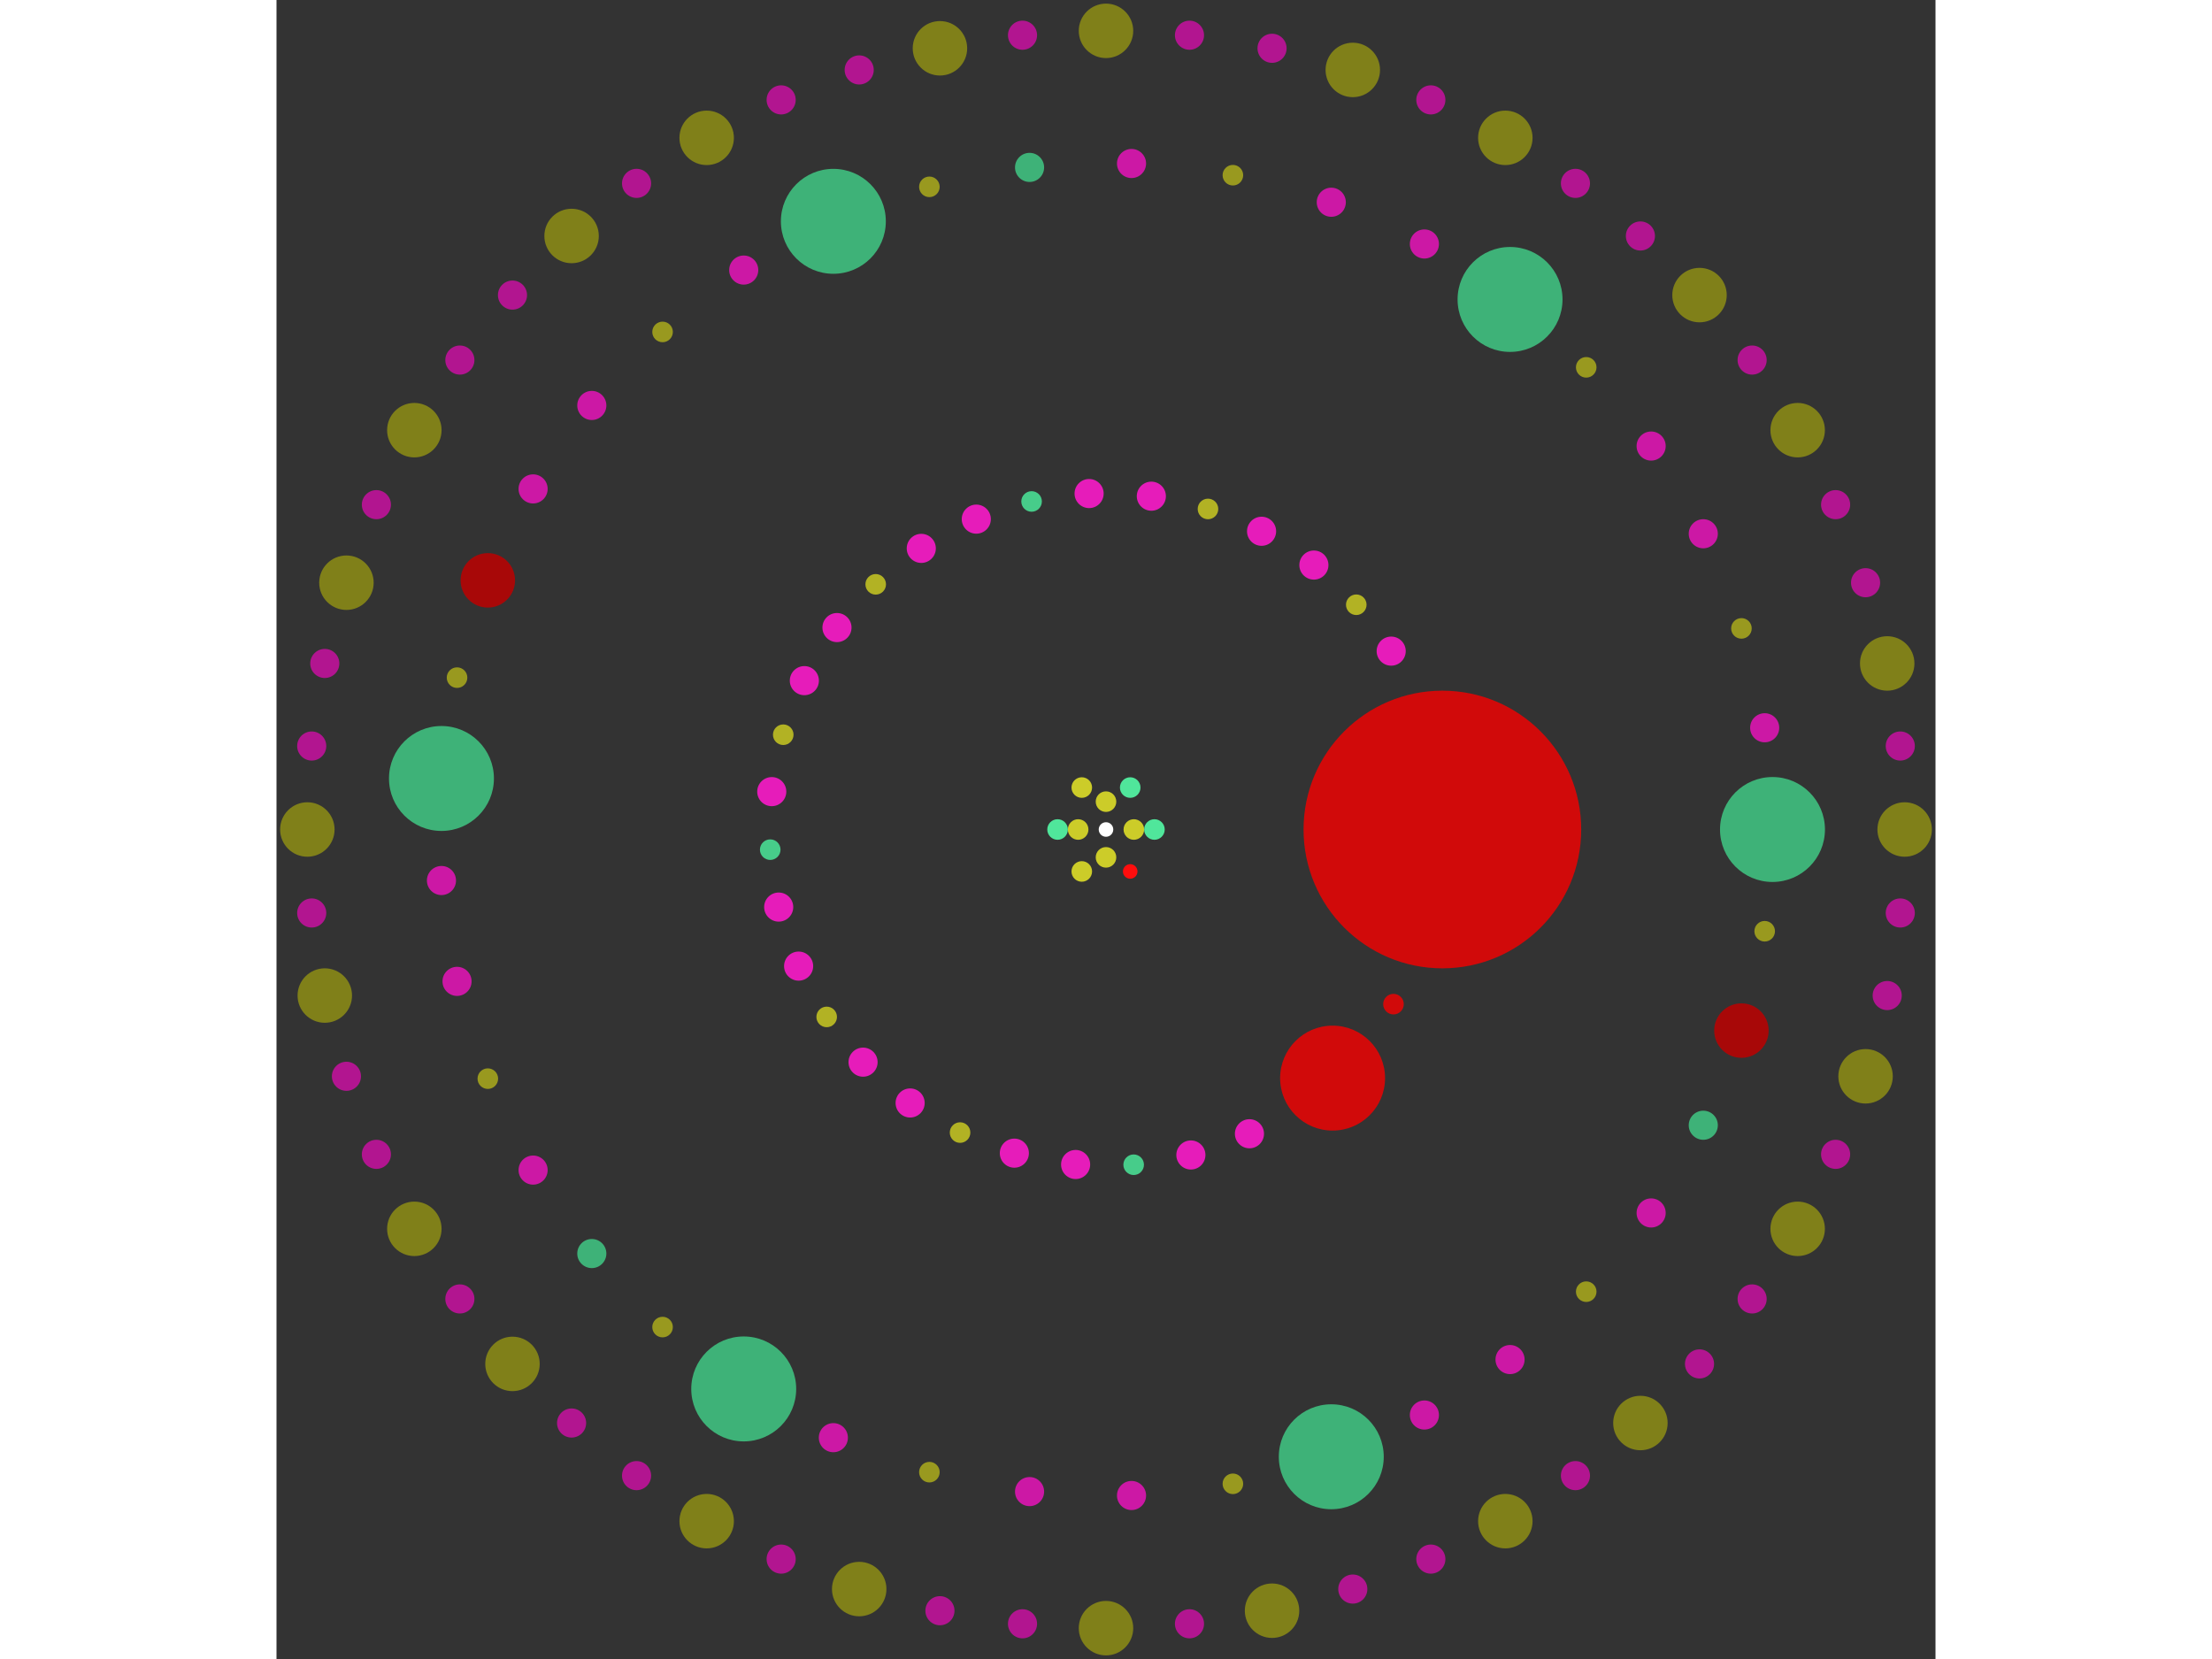 <svg xmlns="http://www.w3.org/2000/svg" viewBox="-114 -114 228 228" width="200" height="150">
<rect x="-114" y="-114" width="228" height="228" fill="#333333" stroke="none"/>
<circle cx="0" cy="0" r="1" fill="rgb(255,255,255)" />
<circle cx="3.828" cy="0" r="1.414" fill="rgb(204,204,41)" />
<circle cx="2.34423551204466e-16" cy="3.828" r="1.414" fill="rgb(204,204,41)" />
<circle cx="-3.828" cy="4.68847102408933e-16" r="1.414" fill="rgb(204,204,41)" />
<circle cx="-7.03270653613399e-16" cy="-3.828" r="1.414" fill="rgb(204,204,41)" />
<circle cx="6.657" cy="0" r="1.414" fill="rgb(80,230,155)" />
<circle cx="3.328" cy="5.765" r="1" fill="rgb(255,13,13)" />
<circle cx="-3.328" cy="5.765" r="1.414" fill="rgb(204,204,41)" />
<circle cx="-6.657" cy="8.15229524903130e-16" r="1.414" fill="rgb(80,230,155)" />
<circle cx="-3.328" cy="-5.765" r="1.414" fill="rgb(204,204,41)" />
<circle cx="3.328" cy="-5.765" r="1.414" fill="rgb(80,230,155)" />
<circle cx="46.229" cy="0" r="19.079" fill="rgb(209,10,10)" />
<circle cx="39.509" cy="24.002" r="1.414" fill="rgb(209,10,10)" />
<circle cx="31.141" cy="34.167" r="7.211" fill="rgb(209,10,10)" />
<circle cx="19.715" cy="41.814" r="2" fill="rgb(230,28,186)" />
<circle cx="11.666" cy="44.732" r="2" fill="rgb(230,28,186)" />
<circle cx="3.802" cy="46.072" r="1.414" fill="rgb(71,204,138)" />
<circle cx="-4.176" cy="46.04" r="2" fill="rgb(230,28,186)" />
<circle cx="-12.595" cy="44.48" r="2" fill="rgb(230,28,186)" />
<circle cx="-20.055" cy="41.652" r="1.414" fill="rgb(178,178,36)" />
<circle cx="-26.918" cy="37.584" r="2" fill="rgb(230,28,186)" />
<circle cx="-33.387" cy="31.975" r="2" fill="rgb(230,28,186)" />
<circle cx="-38.387" cy="25.758" r="1.414" fill="rgb(178,178,36)" />
<circle cx="-42.244" cy="18.775" r="2" fill="rgb(230,28,186)" />
<circle cx="-44.982" cy="10.662" r="2" fill="rgb(230,28,186)" />
<circle cx="-46.146" cy="2.77" r="1.414" fill="rgb(71,204,138)" />
<circle cx="-45.935" cy="-5.205" r="2" fill="rgb(230,28,186)" />
<circle cx="-44.356" cy="-13.026" r="1.414" fill="rgb(178,178,36)" />
<circle cx="-41.456" cy="-20.458" r="2" fill="rgb(230,28,186)" />
<circle cx="-36.972" cy="-27.752" r="2" fill="rgb(230,28,186)" />
<circle cx="-31.65" cy="-33.695" r="1.414" fill="rgb(178,178,36)" />
<circle cx="-25.385" cy="-38.635" r="2" fill="rgb(230,28,186)" />
<circle cx="-17.825" cy="-42.654" r="2" fill="rgb(230,28,186)" />
<circle cx="-10.226" cy="-45.083" r="1.414" fill="rgb(71,204,138)" />
<circle cx="-2.322" cy="-46.17" r="2" fill="rgb(230,28,186)" />
<circle cx="6.232" cy="-45.807" r="2" fill="rgb(230,28,186)" />
<circle cx="14.015" cy="-44.053" r="1.414" fill="rgb(178,178,36)" />
<circle cx="21.38" cy="-40.987" r="2" fill="rgb(230,28,186)" />
<circle cx="28.572" cy="-36.342" r="2" fill="rgb(230,28,186)" />
<circle cx="34.395" cy="-30.888" r="1.414" fill="rgb(178,178,36)" />
<circle cx="39.194" cy="-24.514" r="2" fill="rgb(230,28,186)" />
<circle cx="91.597" cy="0" r="7.211" fill="rgb(62,178,120)" />
<circle cx="90.524" cy="13.982" r="1.414" fill="rgb(153,153,31)" />
<circle cx="87.329" cy="27.637" r="3.742" fill="rgb(168,8,8)" />
<circle cx="82.086" cy="40.644" r="2" fill="rgb(62,178,120)" />
<circle cx="74.92" cy="52.698" r="2" fill="rgb(204,24,165)" />
<circle cx="65.998" cy="63.517" r="1.414" fill="rgb(153,153,31)" />
<circle cx="55.529" cy="72.847" r="2" fill="rgb(204,24,165)" />
<circle cx="43.758" cy="80.469" r="2" fill="rgb(204,24,165)" />
<circle cx="30.961" cy="86.206" r="7.211" fill="rgb(62,178,120)" />
<circle cx="17.439" cy="89.922" r="1.414" fill="rgb(153,153,31)" />
<circle cx="3.508" cy="91.53" r="2" fill="rgb(204,24,165)" />
<circle cx="-10.505" cy="90.993" r="2" fill="rgb(204,24,165)" />
<circle cx="-24.272" cy="88.323" r="1.414" fill="rgb(153,153,31)" />
<circle cx="-37.47" cy="83.583" r="2" fill="rgb(204,24,165)" />
<circle cx="-49.789" cy="76.884" r="7.211" fill="rgb(62,178,120)" />
<circle cx="-60.942" cy="68.382" r="1.414" fill="rgb(153,153,31)" />
<circle cx="-70.666" cy="58.278" r="2" fill="rgb(62,178,120)" />
<circle cx="-78.734" cy="46.808" r="2" fill="rgb(204,24,165)" />
<circle cx="-84.957" cy="34.241" r="1.414" fill="rgb(153,153,31)" />
<circle cx="-89.188" cy="20.871" r="2" fill="rgb(204,24,165)" />
<circle cx="-91.329" cy="7.012" r="2" fill="rgb(204,24,165)" />
<circle cx="-91.329" cy="-7.012" r="7.211" fill="rgb(62,178,120)" />
<circle cx="-89.188" cy="-20.871" r="1.414" fill="rgb(153,153,31)" />
<circle cx="-84.957" cy="-34.241" r="3.742" fill="rgb(168,8,8)" />
<circle cx="-78.734" cy="-46.808" r="2" fill="rgb(204,24,165)" />
<circle cx="-70.666" cy="-58.278" r="2" fill="rgb(204,24,165)" />
<circle cx="-60.942" cy="-68.382" r="1.414" fill="rgb(153,153,31)" />
<circle cx="-49.789" cy="-76.884" r="2" fill="rgb(204,24,165)" />
<circle cx="-37.47" cy="-83.583" r="7.211" fill="rgb(62,178,120)" />
<circle cx="-24.272" cy="-88.323" r="1.414" fill="rgb(153,153,31)" />
<circle cx="-10.505" cy="-90.993" r="2" fill="rgb(62,178,120)" />
<circle cx="3.508" cy="-91.53" r="2" fill="rgb(204,24,165)" />
<circle cx="17.439" cy="-89.922" r="1.414" fill="rgb(153,153,31)" />
<circle cx="30.961" cy="-86.206" r="2" fill="rgb(204,24,165)" />
<circle cx="43.758" cy="-80.469" r="2" fill="rgb(204,24,165)" />
<circle cx="55.529" cy="-72.847" r="7.211" fill="rgb(62,178,120)" />
<circle cx="65.998" cy="-63.517" r="1.414" fill="rgb(153,153,31)" />
<circle cx="74.92" cy="-52.698" r="2" fill="rgb(204,24,165)" />
<circle cx="82.086" cy="-40.644" r="2" fill="rgb(204,24,165)" />
<circle cx="87.329" cy="-27.637" r="1.414" fill="rgb(153,153,31)" />
<circle cx="90.524" cy="-13.982" r="2" fill="rgb(204,24,165)" />
<circle cx="109.761" cy="0" r="3.742" fill="rgb(128,128,25)" />
<circle cx="109.16" cy="11.473" r="2" fill="rgb(178,21,144)" />
<circle cx="107.363" cy="22.821" r="2" fill="rgb(178,21,144)" />
<circle cx="104.389" cy="33.918" r="3.742" fill="rgb(128,128,25)" />
<circle cx="100.272" cy="44.644" r="2" fill="rgb(178,21,144)" />
<circle cx="95.056" cy="54.881" r="3.742" fill="rgb(128,128,25)" />
<circle cx="88.799" cy="64.516" r="2" fill="rgb(178,21,144)" />
<circle cx="81.568" cy="73.445" r="2" fill="rgb(178,21,144)" />
<circle cx="73.445" cy="81.568" r="3.742" fill="rgb(128,128,25)" />
<circle cx="64.516" cy="88.799" r="2" fill="rgb(178,21,144)" />
<circle cx="54.881" cy="95.056" r="3.742" fill="rgb(128,128,25)" />
<circle cx="44.644" cy="100.272" r="2" fill="rgb(178,21,144)" />
<circle cx="33.918" cy="104.389" r="2" fill="rgb(178,21,144)" />
<circle cx="22.821" cy="107.363" r="3.742" fill="rgb(128,128,25)" />
<circle cx="11.473" cy="109.16" r="2" fill="rgb(178,21,144)" />
<circle cx="3.10928086110634e-14" cy="109.761" r="3.742" fill="rgb(128,128,25)" />
<circle cx="-11.473" cy="109.16" r="2" fill="rgb(178,21,144)" />
<circle cx="-22.821" cy="107.363" r="2" fill="rgb(178,21,144)" />
<circle cx="-33.918" cy="104.389" r="3.742" fill="rgb(128,128,25)" />
<circle cx="-44.644" cy="100.272" r="2" fill="rgb(178,21,144)" />
<circle cx="-54.881" cy="95.056" r="3.742" fill="rgb(128,128,25)" />
<circle cx="-64.516" cy="88.799" r="2" fill="rgb(178,21,144)" />
<circle cx="-73.445" cy="81.568" r="2" fill="rgb(178,21,144)" />
<circle cx="-81.568" cy="73.445" r="3.742" fill="rgb(128,128,25)" />
<circle cx="-88.799" cy="64.516" r="2" fill="rgb(178,21,144)" />
<circle cx="-95.056" cy="54.881" r="3.742" fill="rgb(128,128,25)" />
<circle cx="-100.272" cy="44.644" r="2" fill="rgb(178,21,144)" />
<circle cx="-104.389" cy="33.918" r="2" fill="rgb(178,21,144)" />
<circle cx="-107.363" cy="22.821" r="3.742" fill="rgb(128,128,25)" />
<circle cx="-109.16" cy="11.473" r="2" fill="rgb(178,21,144)" />
<circle cx="-109.761" cy="-8.40456351712370e-14" r="3.742" fill="rgb(128,128,25)" />
<circle cx="-109.16" cy="-11.473" r="2" fill="rgb(178,21,144)" />
<circle cx="-107.363" cy="-22.821" r="2" fill="rgb(178,21,144)" />
<circle cx="-104.389" cy="-33.918" r="3.742" fill="rgb(128,128,25)" />
<circle cx="-100.272" cy="-44.644" r="2" fill="rgb(178,21,144)" />
<circle cx="-95.056" cy="-54.881" r="3.742" fill="rgb(128,128,25)" />
<circle cx="-88.799" cy="-64.516" r="2" fill="rgb(178,21,144)" />
<circle cx="-81.568" cy="-73.445" r="2" fill="rgb(178,21,144)" />
<circle cx="-73.445" cy="-81.568" r="3.742" fill="rgb(128,128,25)" />
<circle cx="-64.516" cy="-88.799" r="2" fill="rgb(178,21,144)" />
<circle cx="-54.881" cy="-95.056" r="3.742" fill="rgb(128,128,25)" />
<circle cx="-44.644" cy="-100.272" r="2" fill="rgb(178,21,144)" />
<circle cx="-33.918" cy="-104.389" r="2" fill="rgb(178,21,144)" />
<circle cx="-22.821" cy="-107.363" r="3.742" fill="rgb(128,128,25)" />
<circle cx="-11.473" cy="-109.16" r="2" fill="rgb(178,21,144)" />
<circle cx="-2.01627996365083e-14" cy="-109.761" r="3.742" fill="rgb(128,128,25)" />
<circle cx="11.473" cy="-109.16" r="2" fill="rgb(178,21,144)" />
<circle cx="22.821" cy="-107.363" r="2" fill="rgb(178,21,144)" />
<circle cx="33.918" cy="-104.389" r="3.742" fill="rgb(128,128,25)" />
<circle cx="44.644" cy="-100.272" r="2" fill="rgb(178,21,144)" />
<circle cx="54.881" cy="-95.056" r="3.742" fill="rgb(128,128,25)" />
<circle cx="64.516" cy="-88.799" r="2" fill="rgb(178,21,144)" />
<circle cx="73.445" cy="-81.568" r="2" fill="rgb(178,21,144)" />
<circle cx="81.568" cy="-73.445" r="3.742" fill="rgb(128,128,25)" />
<circle cx="88.799" cy="-64.516" r="2" fill="rgb(178,21,144)" />
<circle cx="95.056" cy="-54.881" r="3.742" fill="rgb(128,128,25)" />
<circle cx="100.272" cy="-44.644" r="2" fill="rgb(178,21,144)" />
<circle cx="104.389" cy="-33.918" r="2" fill="rgb(178,21,144)" />
<circle cx="107.363" cy="-22.821" r="3.742" fill="rgb(128,128,25)" />
<circle cx="109.16" cy="-11.473" r="2" fill="rgb(178,21,144)" /></svg>